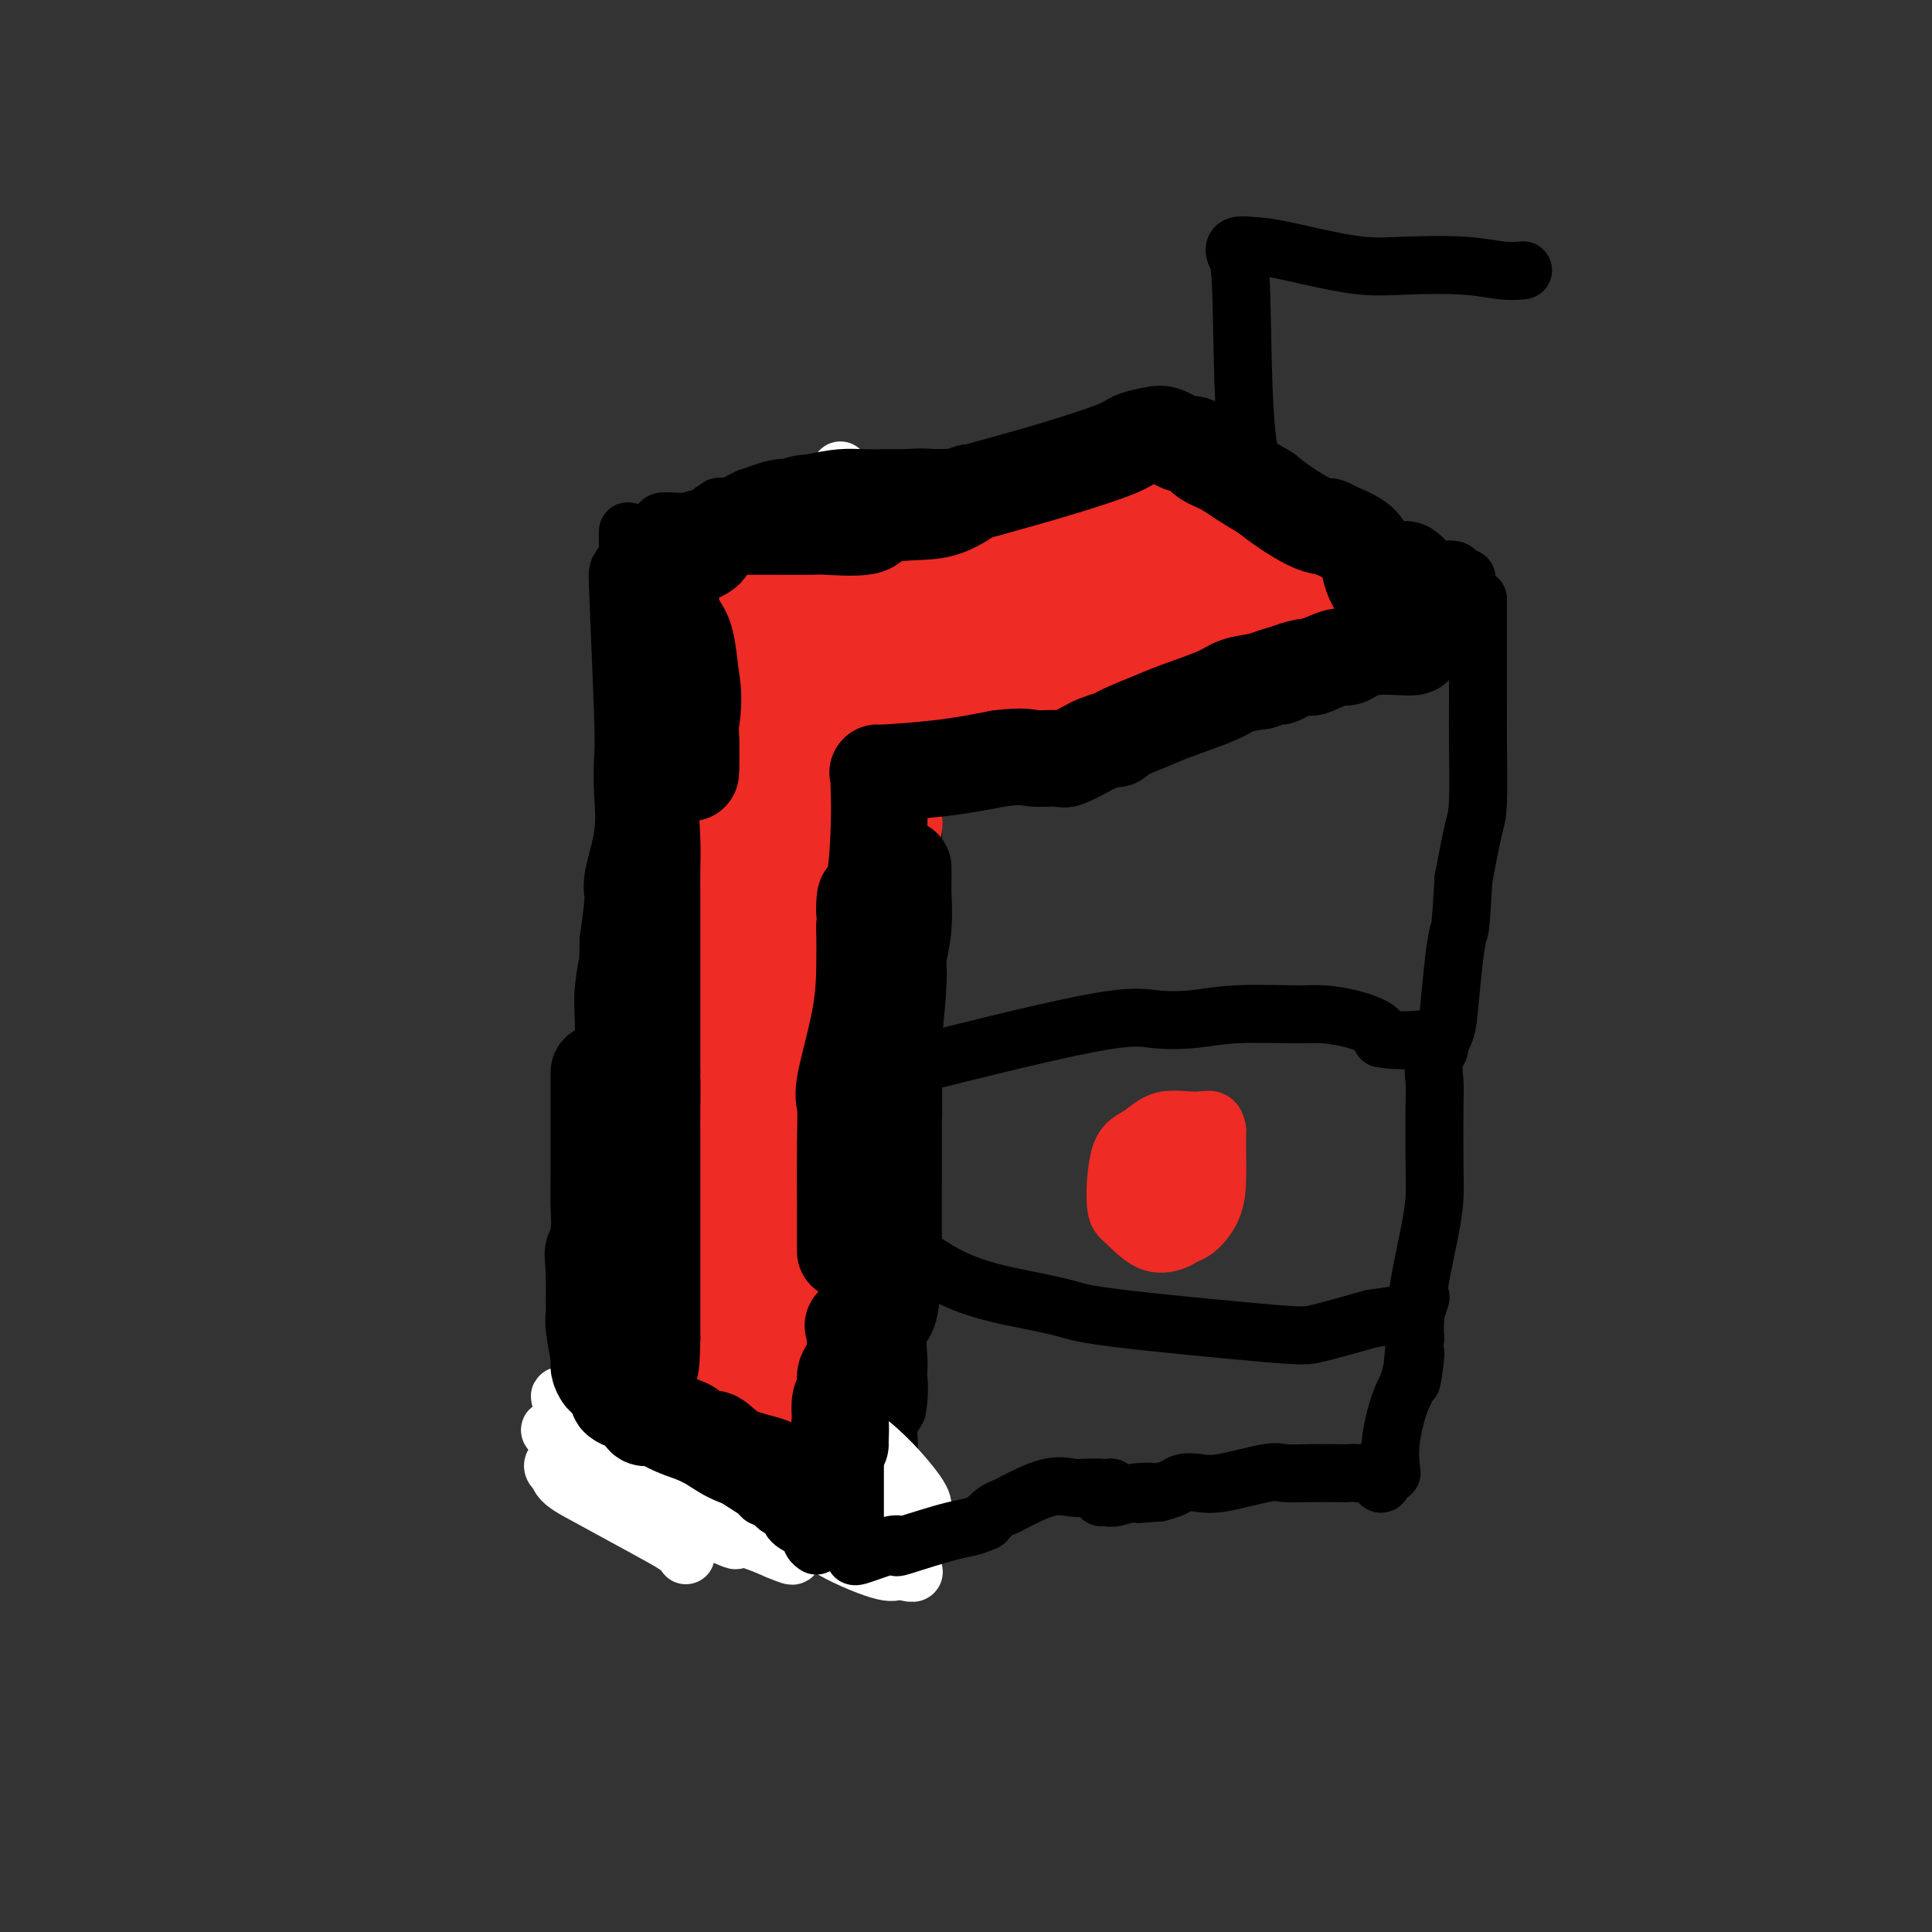 <svg viewBox='0 0 400 400' version='1.1' xmlns='http://www.w3.org/2000/svg' xmlns:xlink='http://www.w3.org/1999/xlink'><rect x="0" y="0" width="400" height="400" fill="#333333" stroke="none"/><g fill='none' stroke='#000000' stroke-width='12' stroke-linecap='round' stroke-linejoin='round'><path d='M130,110c-0.014,0.003 -0.028,0.006 0,2c0.028,1.994 0.099,5.980 0,11c-0.099,5.020 -0.366,11.074 0,15c0.366,3.926 1.366,5.722 2,10c0.634,4.278 0.901,11.036 1,16c0.099,4.964 0.028,8.132 0,12c-0.028,3.868 -0.014,8.434 0,13'/><path d='M133,189c0.464,13.538 0.124,7.882 0,8c-0.124,0.118 -0.033,6.010 0,9c0.033,2.990 0.006,3.077 0,4c-0.006,0.923 0.009,2.681 0,5c-0.009,2.319 -0.041,5.200 0,7c0.041,1.800 0.155,2.518 0,4c-0.155,1.482 -0.577,3.727 -1,6c-0.423,2.273 -0.845,4.573 -1,7c-0.155,2.427 -0.041,4.980 0,7c0.041,2.020 0.011,3.505 0,4c-0.011,0.495 -0.003,-0.002 0,1c0.003,1.002 0.002,3.501 0,6'/><path d='M131,257c-0.701,11.564 -1.455,6.473 -2,6c-0.545,-0.473 -0.882,3.670 -1,7c-0.118,3.330 -0.018,5.846 0,8c0.018,2.154 -0.048,3.947 0,6c0.048,2.053 0.209,4.365 0,7c-0.209,2.635 -0.788,5.593 -1,8c-0.212,2.407 -0.057,4.263 0,6c0.057,1.737 0.016,3.353 0,4c-0.016,0.647 -0.008,0.323 0,0'/><path d='M127,309c-0.995,0.000 -1.990,0.000 1,0c2.990,0.000 9.964,0.000 14,0c4.036,0.000 5.133,0.000 8,0c2.867,0.000 7.503,0.000 10,0c2.497,0.000 2.856,-0.000 4,0c1.144,0.000 3.072,0.000 5,0'/><path d='M169,309c7.233,0.001 4.316,0.002 4,0c-0.316,-0.002 1.968,-0.007 3,0c1.032,0.007 0.812,0.028 1,0c0.188,-0.028 0.782,-0.104 1,-2c0.218,-1.896 0.058,-5.611 0,-9c-0.058,-3.389 -0.016,-6.451 0,-9c0.016,-2.549 0.004,-4.585 0,-6c-0.004,-1.415 -0.002,-2.207 0,-3'/><path d='M178,280c-0.105,-4.880 -0.368,-3.580 0,-4c0.368,-0.420 1.367,-2.562 2,-7c0.633,-4.438 0.902,-11.174 1,-18c0.098,-6.826 0.026,-13.742 0,-18c-0.026,-4.258 -0.007,-5.858 0,-9c0.007,-3.142 0.001,-7.826 0,-12c-0.001,-4.174 0.001,-7.836 0,-10c-0.001,-2.164 -0.006,-2.828 0,-5c0.006,-2.172 0.022,-5.850 0,-8c-0.022,-2.150 -0.083,-2.771 0,-4c0.083,-1.229 0.309,-3.065 0,-5c-0.309,-1.935 -1.155,-3.967 -2,-6'/><path d='M179,174c-0.342,-13.810 -0.197,-9.835 0,-12c0.197,-2.165 0.445,-10.468 0,-15c-0.445,-4.532 -1.583,-5.292 -2,-7c-0.417,-1.708 -0.112,-4.365 0,-6c0.112,-1.635 0.030,-2.248 0,-3c-0.030,-0.752 -0.009,-1.643 0,-2c0.009,-0.357 0.004,-0.178 0,0'/><path d='M137,109c-0.229,-0.419 -0.458,-0.838 0,-1c0.458,-0.162 1.603,-0.067 3,0c1.397,0.067 3.046,0.106 4,0c0.954,-0.106 1.214,-0.357 2,-1c0.786,-0.643 2.097,-1.677 3,-2c0.903,-0.323 1.397,0.067 2,0c0.603,-0.067 1.315,-0.591 2,-1c0.685,-0.409 1.342,-0.705 2,-1'/><path d='M155,103c3.957,-1.372 4.848,-1.803 7,-2c2.152,-0.197 5.563,-0.161 8,0c2.437,0.161 3.898,0.447 7,0c3.102,-0.447 7.843,-1.626 11,-2c3.157,-0.374 4.728,0.057 7,0c2.272,-0.057 5.243,-0.604 7,-1c1.757,-0.396 2.300,-0.642 4,-1c1.700,-0.358 4.559,-0.828 7,-1c2.441,-0.172 4.465,-0.046 6,0c1.535,0.046 2.581,0.013 4,0c1.419,-0.013 3.209,-0.007 5,0'/><path d='M228,96c12.369,-1.325 6.792,-1.139 5,-1c-1.792,0.139 0.202,0.229 2,0c1.798,-0.229 3.398,-0.778 5,-1c1.602,-0.222 3.204,-0.116 4,0c0.796,0.116 0.787,0.241 1,0c0.213,-0.241 0.648,-0.849 1,-1c0.352,-0.151 0.620,0.155 1,0c0.380,-0.155 0.872,-0.773 1,-1c0.128,-0.227 -0.106,-0.065 0,0c0.106,0.065 0.553,0.032 1,0'/><path d='M249,92c3.382,-0.651 1.336,-0.280 1,0c-0.336,0.280 1.039,0.467 2,1c0.961,0.533 1.509,1.410 2,2c0.491,0.590 0.926,0.892 1,1c0.074,0.108 -0.214,0.023 0,0c0.214,-0.023 0.932,0.017 2,1c1.068,0.983 2.488,2.907 4,4c1.512,1.093 3.115,1.353 4,2c0.885,0.647 1.052,1.682 2,2c0.948,0.318 2.677,-0.080 4,0c1.323,0.080 2.241,0.637 3,1c0.759,0.363 1.360,0.532 2,1c0.640,0.468 1.320,1.234 2,2'/><path d='M278,109c5.049,2.501 3.172,0.254 3,0c-0.172,-0.254 1.360,1.486 2,2c0.640,0.514 0.388,-0.196 1,0c0.612,0.196 2.089,1.300 3,2c0.911,0.700 1.255,0.997 2,1c0.745,0.003 1.891,-0.287 3,0c1.109,0.287 2.181,1.152 3,2c0.819,0.848 1.384,1.681 2,2c0.616,0.319 1.281,0.124 2,0c0.719,-0.124 1.491,-0.178 2,0c0.509,0.178 0.754,0.589 1,1'/><path d='M302,119c3.648,1.516 0.767,0.307 0,0c-0.767,-0.307 0.580,0.289 1,1c0.420,0.711 -0.089,1.536 0,2c0.089,0.464 0.774,0.567 1,1c0.226,0.433 -0.007,1.197 0,2c0.007,0.803 0.254,1.644 0,2c-0.254,0.356 -1.008,0.227 -2,1c-0.992,0.773 -2.222,2.447 -3,3c-0.778,0.553 -1.106,-0.017 -2,0c-0.894,0.017 -2.356,0.620 -3,1c-0.644,0.380 -0.470,0.537 -1,1c-0.530,0.463 -1.765,1.231 -3,2'/><path d='M290,135c-2.292,1.198 -2.024,0.692 -3,1c-0.976,0.308 -3.198,1.431 -5,2c-1.802,0.569 -3.185,0.585 -5,1c-1.815,0.415 -4.064,1.227 -6,2c-1.936,0.773 -3.561,1.505 -5,2c-1.439,0.495 -2.693,0.754 -5,1c-2.307,0.246 -5.667,0.481 -8,1c-2.333,0.519 -3.640,1.323 -5,2c-1.360,0.677 -2.773,1.225 -5,2c-2.227,0.775 -5.267,1.775 -8,2c-2.733,0.225 -5.159,-0.324 -8,0c-2.841,0.324 -6.097,1.521 -8,2c-1.903,0.479 -2.451,0.239 -3,0'/><path d='M216,153c-3.590,0.309 -3.066,0.083 -3,0c0.066,-0.083 -0.325,-0.023 -1,0c-0.675,0.023 -1.633,0.009 -3,0c-1.367,-0.009 -3.143,-0.014 -4,0c-0.857,0.014 -0.795,0.046 -1,0c-0.205,-0.046 -0.677,-0.170 -1,0c-0.323,0.170 -0.498,0.634 -1,1c-0.502,0.366 -1.330,0.634 -2,1c-0.670,0.366 -1.180,0.829 -2,1c-0.820,0.171 -1.948,0.049 -3,0c-1.052,-0.049 -2.026,-0.024 -3,0'/><path d='M192,156c-3.956,0.467 -1.844,0.133 -1,0c0.844,-0.133 0.422,-0.067 0,0'/><path d='M191,156c-0.000,0.363 -0.000,0.726 0,1c0.000,0.274 0.001,0.457 0,1c-0.001,0.543 -0.003,1.444 0,2c0.003,0.556 0.011,0.768 0,1c-0.011,0.232 -0.041,0.486 0,1c0.041,0.514 0.155,1.290 0,2c-0.155,0.710 -0.577,1.355 -1,2'/><path d='M190,166c-0.381,1.601 -0.834,0.602 -1,1c-0.166,0.398 -0.044,2.192 0,3c0.044,0.808 0.012,0.631 0,1c-0.012,0.369 -0.003,1.283 0,2c0.003,0.717 0.001,1.236 0,2c-0.001,0.764 -0.000,1.772 0,3c0.000,1.228 0.000,2.677 0,4c-0.000,1.323 -0.000,2.520 0,4c0.000,1.480 0.000,3.245 0,5c-0.000,1.755 -0.000,3.502 0,6c0.000,2.498 0.000,5.749 0,9'/><path d='M189,206c-0.155,7.134 -0.041,4.969 0,6c0.041,1.031 0.011,5.259 0,8c-0.011,2.741 -0.003,3.995 0,5c0.003,1.005 0.001,1.761 0,4c-0.001,2.239 -0.002,5.962 0,8c0.002,2.038 0.007,2.392 0,6c-0.007,3.608 -0.026,10.471 0,14c0.026,3.529 0.098,3.723 0,6c-0.098,2.277 -0.366,6.638 -1,9c-0.634,2.362 -1.634,2.726 -2,4c-0.366,1.274 -0.099,3.458 0,5c0.099,1.542 0.028,2.440 0,3c-0.028,0.560 -0.014,0.780 0,1'/><path d='M186,285c-0.476,12.535 -0.166,4.373 0,2c0.166,-2.373 0.188,1.041 0,3c-0.188,1.959 -0.587,2.461 -1,3c-0.413,0.539 -0.842,1.114 -1,2c-0.158,0.886 -0.046,2.082 0,3c0.046,0.918 0.028,1.556 0,2c-0.028,0.444 -0.064,0.693 0,1c0.064,0.307 0.227,0.674 0,1c-0.227,0.326 -0.844,0.613 -1,1c-0.156,0.387 0.150,0.873 0,2c-0.150,1.127 -0.757,2.893 -1,4c-0.243,1.107 -0.121,1.553 0,2'/><path d='M182,311c-0.621,4.192 -0.172,1.673 0,1c0.172,-0.673 0.067,0.500 0,1c-0.067,0.500 -0.095,0.327 0,-1c0.095,-1.327 0.313,-3.808 0,-6c-0.313,-2.192 -1.156,-4.096 -2,-6'/><path d='M180,300c-0.354,-2.250 -0.238,-2.375 0,-3c0.238,-0.625 0.597,-1.749 0,-3c-0.597,-1.251 -2.150,-2.629 -3,-4c-0.850,-1.371 -0.999,-2.735 -1,-4c-0.001,-1.265 0.144,-2.432 0,-3c-0.144,-0.568 -0.577,-0.539 -1,-4c-0.423,-3.461 -0.835,-10.412 -1,-15c-0.165,-4.588 -0.083,-6.812 0,-9c0.083,-2.188 0.167,-4.339 0,-5c-0.167,-0.661 -0.583,0.170 -1,1'/><path d='M173,251c-1.311,-6.956 -1.089,0.156 -1,3c0.089,2.844 0.044,1.422 0,0'/><path d='M306,124c0.000,1.190 0.001,2.381 0,4c-0.001,1.619 -0.002,3.667 0,7c0.002,3.333 0.009,7.951 0,11c-0.009,3.049 -0.033,4.529 0,8c0.033,3.471 0.124,8.935 0,12c-0.124,3.065 -0.464,3.733 -1,6c-0.536,2.267 -1.268,6.134 -2,10'/><path d='M303,182c-0.644,11.245 -0.755,10.358 -1,11c-0.245,0.642 -0.626,2.812 -1,6c-0.374,3.188 -0.741,7.395 -1,10c-0.259,2.605 -0.409,3.609 -1,5c-0.591,1.391 -1.622,3.167 -2,5c-0.378,1.833 -0.103,3.721 0,5c0.103,1.279 0.035,1.949 0,5c-0.035,3.051 -0.038,8.483 0,12c0.038,3.517 0.115,5.119 0,7c-0.115,1.881 -0.423,4.040 -1,7c-0.577,2.960 -1.425,6.720 -2,10c-0.575,3.280 -0.879,6.080 -1,8c-0.121,1.920 -0.061,2.960 0,4'/><path d='M293,277c-1.510,15.413 -0.286,6.445 0,4c0.286,-2.445 -0.368,1.632 -1,4c-0.632,2.368 -1.244,3.027 -2,5c-0.756,1.973 -1.656,5.261 -2,8c-0.344,2.739 -0.131,4.930 0,6c0.131,1.070 0.180,1.020 0,1c-0.180,-0.020 -0.590,-0.010 -1,0'/><path d='M287,305c-1.284,4.332 -1.496,1.161 -2,0c-0.504,-1.161 -1.302,-0.311 -2,0c-0.698,0.311 -1.296,0.084 -2,0c-0.704,-0.084 -1.512,-0.024 -2,0c-0.488,0.024 -0.654,0.014 -2,0c-1.346,-0.014 -3.872,-0.032 -6,0c-2.128,0.032 -3.858,0.113 -5,0c-1.142,-0.113 -1.694,-0.420 -4,0c-2.306,0.420 -6.364,1.565 -9,2c-2.636,0.435 -3.851,0.158 -5,0c-1.149,-0.158 -2.232,-0.196 -3,0c-0.768,0.196 -1.219,0.628 -2,1c-0.781,0.372 -1.890,0.686 -3,1'/><path d='M240,309c-7.599,0.635 -3.098,0.223 -2,0c1.098,-0.223 -1.209,-0.256 -3,0c-1.791,0.256 -3.068,0.801 -4,1c-0.932,0.199 -1.520,0.054 -2,0c-0.480,-0.054 -0.851,-0.015 -1,0c-0.149,0.015 -0.074,0.008 0,0'/></g>
<g fill='none' stroke='#FFFFFF' stroke-width='12' stroke-linecap='round' stroke-linejoin='round'><path d='M142,322c-0.339,-0.549 -0.678,-1.098 -2,-2c-1.322,-0.902 -3.629,-2.156 -7,-4c-3.371,-1.844 -7.808,-4.277 -11,-6c-3.192,-1.723 -5.140,-2.737 -6,-4c-0.860,-1.263 -0.631,-2.775 -1,-3c-0.369,-0.225 -1.336,0.837 1,2c2.336,1.163 7.975,2.429 15,5c7.025,2.571 15.436,6.449 19,8c3.564,1.551 2.282,0.776 1,0'/><path d='M151,318c2.898,1.303 -7.858,-2.938 -14,-6c-6.142,-3.062 -7.671,-4.944 -10,-7c-2.329,-2.056 -5.457,-4.284 -8,-6c-2.543,-1.716 -4.500,-2.918 -5,-3c-0.500,-0.082 0.456,0.956 1,1c0.544,0.044 0.676,-0.905 5,1c4.324,1.905 12.839,6.665 17,9c4.161,2.335 3.966,2.244 5,3c1.034,0.756 3.295,2.359 4,3c0.705,0.641 -0.148,0.321 -1,0'/><path d='M145,313c3.306,1.733 -3.929,-2.436 -8,-5c-4.071,-2.564 -4.979,-3.525 -7,-5c-2.021,-1.475 -5.154,-3.464 -7,-5c-1.846,-1.536 -2.406,-2.617 -3,-4c-0.594,-1.383 -1.222,-3.066 -2,-4c-0.778,-0.934 -1.705,-1.118 -2,-1c-0.295,0.118 0.042,0.538 2,3c1.958,2.462 5.538,6.967 7,9c1.462,2.033 0.806,1.594 1,2c0.194,0.406 1.238,1.655 5,4c3.762,2.345 10.244,5.785 15,8c4.756,2.215 7.788,3.204 10,4c2.212,0.796 3.606,1.398 5,2'/><path d='M161,321c5.042,2.163 2.648,0.570 2,0c-0.648,-0.570 0.449,-0.118 1,0c0.551,0.118 0.557,-0.097 0,-1c-0.557,-0.903 -1.677,-2.495 -3,-4c-1.323,-1.505 -2.848,-2.924 -5,-4c-2.152,-1.076 -4.930,-1.809 -6,-2c-1.070,-0.191 -0.432,0.159 -1,-1c-0.568,-1.159 -2.342,-3.826 0,-4c2.342,-0.174 8.802,2.147 12,4c3.198,1.853 3.136,3.239 4,5c0.864,1.761 2.656,3.897 6,6c3.344,2.103 8.241,4.172 11,5c2.759,0.828 3.379,0.414 4,0'/><path d='M186,325c3.149,0.943 3.521,0.799 3,0c-0.521,-0.799 -1.935,-2.253 -5,-5c-3.065,-2.747 -7.781,-6.786 -10,-9c-2.219,-2.214 -1.939,-2.601 -2,-4c-0.061,-1.399 -0.461,-3.808 -1,-6c-0.539,-2.192 -1.216,-4.168 0,-5c1.216,-0.832 4.326,-0.522 8,2c3.674,2.522 7.912,7.256 10,10c2.088,2.744 2.025,3.498 2,4c-0.025,0.502 -0.013,0.751 0,1'/><path d='M191,313c-0.169,1.549 -6.593,-2.079 -10,-4c-3.407,-1.921 -3.799,-2.136 -5,-3c-1.201,-0.864 -3.210,-2.378 -4,-2c-0.790,0.378 -0.359,2.647 0,4c0.359,1.353 0.646,1.790 0,2c-0.646,0.210 -2.226,0.192 -3,0c-0.774,-0.192 -0.744,-0.556 -1,-1c-0.256,-0.444 -0.800,-0.966 -1,-2c-0.200,-1.034 -0.057,-2.581 0,-4c0.057,-1.419 0.029,-2.709 0,-4'/><path d='M167,299c-0.327,-2.145 -0.143,-2.009 0,-3c0.143,-0.991 0.246,-3.110 0,-6c-0.246,-2.890 -0.840,-6.552 -1,-8c-0.160,-1.448 0.116,-0.684 0,-1c-0.116,-0.316 -0.623,-1.712 -1,-3c-0.377,-1.288 -0.623,-2.467 -1,-4c-0.377,-1.533 -0.886,-3.419 -1,-5c-0.114,-1.581 0.166,-2.857 0,-4c-0.166,-1.143 -0.776,-2.151 -1,-5c-0.224,-2.849 -0.060,-7.537 0,-10c0.060,-2.463 0.016,-2.702 0,-4c-0.016,-1.298 -0.005,-3.657 0,-5c0.005,-1.343 0.002,-1.672 0,-2'/><path d='M162,239c-0.765,-9.584 -0.177,-3.545 0,-2c0.177,1.545 -0.058,-1.404 0,-3c0.058,-1.596 0.408,-1.840 0,-4c-0.408,-2.160 -1.573,-6.237 -2,-11c-0.427,-4.763 -0.114,-10.212 0,-13c0.114,-2.788 0.031,-2.913 0,-4c-0.031,-1.087 -0.009,-3.134 0,-5c0.009,-1.866 0.005,-3.550 0,-5c-0.005,-1.450 -0.012,-2.667 0,-6c0.012,-3.333 0.042,-8.782 0,-12c-0.042,-3.218 -0.155,-4.205 0,-7c0.155,-2.795 0.577,-7.397 1,-12'/><path d='M161,155c-0.153,-14.305 -0.036,-8.068 0,-6c0.036,2.068 -0.009,-0.034 0,-1c0.009,-0.966 0.070,-0.795 0,-1c-0.070,-0.205 -0.272,-0.787 0,-1c0.272,-0.213 1.019,-0.056 2,0c0.981,0.056 2.197,0.012 4,-1c1.803,-1.012 4.195,-2.993 6,-4c1.805,-1.007 3.024,-1.040 4,-1c0.976,0.040 1.707,0.154 2,0c0.293,-0.154 0.146,-0.577 0,-1'/><path d='M179,139c2.611,-2.491 0.139,-5.219 -1,-8c-1.139,-2.781 -0.946,-5.615 -1,-8c-0.054,-2.385 -0.354,-4.322 -1,-7c-0.646,-2.678 -1.637,-6.098 -2,-8c-0.363,-1.902 -0.097,-2.285 0,-4c0.097,-1.715 0.026,-4.762 0,-6c-0.026,-1.238 -0.007,-0.667 0,1c0.007,1.667 0.002,4.430 0,6c-0.002,1.570 -0.001,1.947 0,3c0.001,1.053 0.000,2.784 0,4c-0.000,1.216 -0.000,1.919 0,3c0.000,1.081 0.000,2.541 0,4'/><path d='M174,119c-0.105,3.974 -0.368,3.410 0,4c0.368,0.590 1.367,2.333 2,4c0.633,1.667 0.902,3.257 1,4c0.098,0.743 0.026,0.638 0,1c-0.026,0.362 -0.007,1.190 0,2c0.007,0.810 0.002,1.604 0,2c-0.002,0.396 -0.001,0.396 0,1c0.001,0.604 0.000,1.811 0,3c-0.000,1.189 -0.000,2.358 0,3c0.000,0.642 0.000,0.755 0,1c-0.000,0.245 -0.000,0.623 0,1'/><path d='M177,145c0.448,4.064 0.067,1.222 0,1c-0.067,-0.222 0.178,2.174 0,3c-0.178,0.826 -0.781,0.081 -1,0c-0.219,-0.081 -0.056,0.501 0,1c0.056,0.499 0.003,0.915 0,1c-0.003,0.085 0.042,-0.159 1,0c0.958,0.159 2.829,0.722 4,0c1.171,-0.722 1.644,-2.730 2,-4c0.356,-1.270 0.596,-1.804 1,-2c0.404,-0.196 0.973,-0.056 1,0c0.027,0.056 -0.486,0.028 -1,0'/><path d='M184,145c-0.036,-0.690 -1.625,0.583 -3,0c-1.375,-0.583 -2.536,-3.024 -3,-4c-0.464,-0.976 -0.232,-0.488 0,0'/></g>
<g fill='none' stroke='#000000' stroke-width='12' stroke-linecap='round' stroke-linejoin='round'><path d='M199,99c-0.025,-0.000 -0.050,-0.000 -1,0c-0.950,0.000 -2.826,0.000 -4,0c-1.174,-0.000 -1.645,-0.001 -3,0c-1.355,0.001 -3.592,0.003 -5,0c-1.408,-0.003 -1.986,-0.011 -3,0c-1.014,0.011 -2.465,0.041 -4,0c-1.535,-0.041 -3.153,-0.155 -5,0c-1.847,0.155 -3.924,0.577 -6,1'/><path d='M168,100c-5.386,0.426 -3.351,0.990 -5,2c-1.649,1.010 -6.982,2.464 -10,3c-3.018,0.536 -3.719,0.153 -4,0c-0.281,-0.153 -0.140,-0.077 0,0'/><path d='M126,286c-0.082,-0.520 -0.163,-1.039 1,0c1.163,1.039 3.571,3.637 6,6c2.429,2.363 4.878,4.492 7,6c2.122,1.508 3.916,2.394 5,3c1.084,0.606 1.459,0.933 3,2c1.541,1.067 4.248,2.874 6,4c1.752,1.126 2.549,1.572 3,2c0.451,0.428 0.558,0.836 1,1c0.442,0.164 1.221,0.082 2,0'/><path d='M160,310c5.518,3.888 2.312,1.608 1,1c-1.312,-0.608 -0.731,0.457 0,1c0.731,0.543 1.611,0.566 2,1c0.389,0.434 0.287,1.279 1,2c0.713,0.721 2.243,1.317 3,2c0.757,0.683 0.742,1.453 1,2c0.258,0.547 0.788,0.871 1,1c0.212,0.129 0.106,0.065 0,0'/><path d='M177,295c0.000,0.181 0.000,0.362 0,1c0.000,0.638 0.000,1.733 0,3c0.000,1.267 0.000,2.707 0,4c0.000,1.293 0.000,2.439 0,4c0.000,1.561 -0.000,3.536 0,5c0.000,1.464 0.000,2.418 0,3c-0.000,0.582 0.000,0.791 0,1'/><path d='M177,316c0.000,3.868 0.000,3.037 0,3c0.000,-0.037 0.000,0.721 0,1c0.000,0.279 0.000,0.080 0,0c-0.000,-0.080 0.000,-0.040 0,0'/><path d='M230,308c0.000,0.000 0.100,0.100 0.1,0.1'/><path d='M230,308c0.009,-0.002 0.018,-0.003 0,0c-0.018,0.003 -0.064,0.011 -1,0c-0.936,-0.011 -2.761,-0.042 -4,0c-1.239,0.042 -1.893,0.157 -3,0c-1.107,-0.157 -2.667,-0.586 -5,0c-2.333,0.586 -5.440,2.188 -7,3c-1.560,0.812 -1.574,0.834 -2,1c-0.426,0.166 -1.265,0.476 -2,1c-0.735,0.524 -1.368,1.262 -2,2'/><path d='M204,315c-3.004,1.356 -4.014,1.247 -7,2c-2.986,0.753 -7.949,2.370 -10,3c-2.051,0.630 -1.190,0.274 -1,0c0.190,-0.274 -0.289,-0.465 -2,0c-1.711,0.465 -4.653,1.587 -6,2c-1.347,0.413 -1.099,0.118 -1,0c0.099,-0.118 0.050,-0.059 0,0'/><path d='M187,221c-1.787,0.451 -3.573,0.902 4,-1c7.573,-1.902 24.507,-6.156 34,-8c9.493,-1.844 11.545,-1.279 14,-1c2.455,0.279 5.313,0.273 8,0c2.687,-0.273 5.203,-0.813 9,-1c3.797,-0.187 8.874,-0.020 12,0c3.126,0.020 4.302,-0.108 6,0c1.698,0.108 3.919,0.452 6,1c2.081,0.548 4.023,1.299 5,2c0.977,0.701 0.988,1.350 1,2'/><path d='M286,215c4.077,0.765 8.269,0.177 10,0c1.731,-0.177 1.000,0.056 1,0c-0.000,-0.056 0.731,-0.400 1,0c0.269,0.400 0.077,1.543 0,2c-0.077,0.457 -0.038,0.229 0,0'/><path d='M186,257c-0.464,-0.262 -0.927,-0.525 1,1c1.927,1.525 6.245,4.836 11,7c4.755,2.164 9.946,3.181 14,4c4.054,0.819 6.970,1.440 9,2c2.030,0.560 3.173,1.057 11,2c7.827,0.943 22.338,2.331 30,3c7.662,0.669 8.475,0.620 11,0c2.525,-0.620 6.763,-1.810 11,-3'/><path d='M284,273c5.171,-0.738 7.097,-1.085 8,-1c0.903,0.085 0.781,0.600 1,0c0.219,-0.600 0.777,-2.314 1,-3c0.223,-0.686 0.112,-0.343 0,0'/><path d='M262,106c0.029,0.021 0.057,0.042 0,-1c-0.057,-1.042 -0.200,-3.148 -1,-5c-0.800,-1.852 -2.256,-3.449 -3,-11c-0.744,-7.551 -0.777,-21.055 -1,-28c-0.223,-6.945 -0.637,-7.331 -1,-8c-0.363,-0.669 -0.675,-1.620 0,-2c0.675,-0.380 2.338,-0.190 4,0'/><path d='M260,51c2.545,0.023 6.907,1.082 11,2c4.093,0.918 7.917,1.696 11,2c3.083,0.304 5.426,0.134 9,0c3.574,-0.134 8.381,-0.232 12,0c3.619,0.232 6.051,0.793 8,1c1.949,0.207 3.414,0.059 4,0c0.586,-0.059 0.293,-0.030 0,0'/></g>
<g fill='none' stroke='#EE2B24' stroke-width='12' stroke-linecap='round' stroke-linejoin='round'><path d='M234,253c0.172,0.340 0.344,0.679 1,1c0.656,0.321 1.798,0.622 3,1c1.202,0.378 2.466,0.832 4,1c1.534,0.168 3.339,0.051 5,-1c1.661,-1.051 3.177,-3.034 4,-5c0.823,-1.966 0.952,-3.914 1,-6c0.048,-2.086 0.014,-4.310 0,-6c-0.014,-1.690 -0.007,-2.845 0,-4'/><path d='M252,234c-0.392,-2.886 -1.871,-2.101 -4,-2c-2.129,0.101 -4.906,-0.481 -7,0c-2.094,0.481 -3.503,2.024 -5,3c-1.497,0.976 -3.082,1.383 -4,4c-0.918,2.617 -1.169,7.442 -1,10c0.169,2.558 0.756,2.848 2,4c1.244,1.152 3.143,3.165 5,4c1.857,0.835 3.673,0.492 5,0c1.327,-0.492 2.165,-1.132 3,-2c0.835,-0.868 1.667,-1.962 2,-4c0.333,-2.038 0.166,-5.019 0,-8'/><path d='M248,243c0.045,-1.533 0.159,-1.365 0,-2c-0.159,-0.635 -0.591,-2.073 -1,-3c-0.409,-0.927 -0.796,-1.344 -2,-1c-1.204,0.344 -3.225,1.447 -4,4c-0.775,2.553 -0.304,6.554 0,9c0.304,2.446 0.441,3.337 1,4c0.559,0.663 1.539,1.098 2,1c0.461,-0.098 0.402,-0.727 1,-2c0.598,-1.273 1.853,-3.189 2,-6c0.147,-2.811 -0.815,-6.517 -2,-7c-1.185,-0.483 -2.592,2.259 -4,5'/><path d='M241,245c-1.291,1.675 -2.520,3.364 -3,5c-0.480,1.636 -0.212,3.220 0,4c0.212,0.780 0.369,0.755 0,1c-0.369,0.245 -1.263,0.760 0,1c1.263,0.240 4.682,0.205 6,0c1.318,-0.205 0.536,-0.582 1,-1c0.464,-0.418 2.173,-0.879 3,-2c0.827,-1.121 0.771,-2.903 1,-3c0.229,-0.097 0.742,1.489 0,-1c-0.742,-2.489 -2.738,-9.055 -4,-12c-1.262,-2.945 -1.789,-2.270 -2,-2c-0.211,0.270 -0.105,0.135 0,0'/><path d='M262,131c-0.992,-0.000 -1.985,-0.001 -5,0c-3.015,0.001 -8.053,0.003 -16,0c-7.947,-0.003 -18.802,-0.012 -28,0c-9.198,0.012 -16.738,0.045 -21,0c-4.262,-0.045 -5.244,-0.167 -7,0c-1.756,0.167 -4.285,0.622 -5,1c-0.715,0.378 0.384,0.679 0,1c-0.384,0.321 -2.253,0.663 -3,1c-0.747,0.337 -0.374,0.668 0,1'/><path d='M177,135c-1.333,0.667 -0.667,0.333 0,0'/></g>
<g fill='none' stroke='#EE2B24' stroke-width='28' stroke-linecap='round' stroke-linejoin='round'><path d='M232,107c-0.177,-0.106 -0.354,-0.212 -1,0c-0.646,0.212 -1.762,0.742 -4,2c-2.238,1.258 -5.597,3.243 -8,4c-2.403,0.757 -3.850,0.285 -6,1c-2.150,0.715 -5.002,2.615 -8,4c-2.998,1.385 -6.142,2.253 -10,3c-3.858,0.747 -8.429,1.374 -13,2'/><path d='M182,123c-8.982,2.719 -6.435,1.517 -7,1c-0.565,-0.517 -4.240,-0.348 -6,0c-1.760,0.348 -1.605,0.876 -2,1c-0.395,0.124 -1.339,-0.155 -2,0c-0.661,0.155 -1.038,0.743 -1,1c0.038,0.257 0.492,0.184 0,1c-0.492,0.816 -1.930,2.520 -3,5c-1.070,2.480 -1.771,5.737 -2,10c-0.229,4.263 0.015,9.532 0,14c-0.015,4.468 -0.290,8.134 0,12c0.290,3.866 1.145,7.933 2,12'/><path d='M161,180c0.425,10.849 1.488,13.971 2,17c0.512,3.029 0.473,5.965 0,10c-0.473,4.035 -1.381,9.168 -2,12c-0.619,2.832 -0.949,3.362 -1,5c-0.051,1.638 0.179,4.382 0,6c-0.179,1.618 -0.766,2.109 -1,3c-0.234,0.891 -0.115,2.182 0,3c0.115,0.818 0.227,1.165 0,4c-0.227,2.835 -0.793,8.160 -1,11c-0.207,2.840 -0.056,3.194 0,6c0.056,2.806 0.015,8.063 0,11c-0.015,2.937 -0.004,3.553 0,4c0.004,0.447 0.002,0.723 0,1'/><path d='M158,273c-1.000,10.341 -1.000,3.192 -1,1c0.000,-2.192 0.000,0.573 0,2c0.000,1.427 0.000,1.517 0,4c0.000,2.483 0.000,7.361 0,10c0.000,2.639 0.000,3.040 0,3c0.000,-0.040 0.000,-0.520 0,-1'/><path d='M157,292c-0.393,2.805 -0.876,0.319 -2,-1c-1.124,-1.319 -2.890,-1.471 -5,-2c-2.110,-0.529 -4.564,-1.434 -7,-2c-2.436,-0.566 -4.852,-0.791 -6,-1c-1.148,-0.209 -1.026,-0.401 -1,0c0.026,0.401 -0.045,1.394 -1,0c-0.955,-1.394 -2.795,-5.175 -2,-8c0.795,-2.825 4.223,-4.695 6,-7c1.777,-2.305 1.901,-5.044 3,-8c1.099,-2.956 3.171,-6.130 4,-9c0.829,-2.870 0.414,-5.435 0,-8'/><path d='M146,246c0.210,-3.847 0.736,-9.464 1,-12c0.264,-2.536 0.267,-1.992 0,-4c-0.267,-2.008 -0.804,-6.567 -1,-11c-0.196,-4.433 -0.053,-8.738 0,-13c0.053,-4.262 0.014,-8.480 0,-13c-0.014,-4.520 -0.004,-9.343 0,-12c0.004,-2.657 0.001,-3.147 0,-4c-0.001,-0.853 -0.000,-2.069 0,-6c0.000,-3.931 0.000,-10.578 0,-15c-0.000,-4.422 -0.000,-6.618 0,-9c0.000,-2.382 0.000,-4.949 0,-7c-0.000,-2.051 -0.000,-3.586 0,-5c0.000,-1.414 0.000,-2.707 0,-4'/><path d='M146,131c-0.023,-18.418 -0.080,-6.964 0,-3c0.080,3.964 0.298,0.436 0,-1c-0.298,-1.436 -1.113,-0.781 0,-1c1.113,-0.219 4.152,-1.311 6,-2c1.848,-0.689 2.505,-0.973 5,-2c2.495,-1.027 6.828,-2.797 10,-4c3.172,-1.203 5.184,-1.839 9,-2c3.816,-0.161 9.435,0.153 14,0c4.565,-0.153 8.075,-0.772 11,-1c2.925,-0.228 5.264,-0.065 7,0c1.736,0.065 2.868,0.033 4,0'/><path d='M212,115c7.095,-0.461 2.332,-0.113 2,0c-0.332,0.113 3.765,-0.008 6,0c2.235,0.008 2.606,0.146 6,0c3.394,-0.146 9.809,-0.575 14,-1c4.191,-0.425 6.156,-0.846 8,-1c1.844,-0.154 3.566,-0.041 5,0c1.434,0.041 2.580,0.011 4,0c1.420,-0.011 3.113,-0.003 4,0c0.887,0.003 0.968,0.001 1,0c0.032,-0.001 0.016,-0.000 0,0'/><path d='M262,113c8.638,-0.195 5.233,0.318 5,1c-0.233,0.682 2.707,1.534 4,2c1.293,0.466 0.939,0.544 1,1c0.061,0.456 0.538,1.288 1,2c0.462,0.712 0.908,1.304 1,2c0.092,0.696 -0.171,1.496 0,2c0.171,0.504 0.777,0.713 1,1c0.223,0.287 0.064,0.654 0,1c-0.064,0.346 -0.032,0.673 0,1'/><path d='M275,126c-0.052,1.744 -2.181,1.106 -4,1c-1.819,-0.106 -3.327,0.322 -5,1c-1.673,0.678 -3.509,1.607 -5,2c-1.491,0.393 -2.635,0.249 -5,1c-2.365,0.751 -5.952,2.398 -8,3c-2.048,0.602 -2.558,0.160 -4,0c-1.442,-0.160 -3.814,-0.036 -6,0c-2.186,0.036 -4.184,-0.016 -7,0c-2.816,0.016 -6.451,0.098 -8,0c-1.549,-0.098 -1.013,-0.377 -3,0c-1.987,0.377 -6.496,1.409 -11,2c-4.504,0.591 -9.001,0.740 -12,1c-2.999,0.260 -4.499,0.630 -6,1'/><path d='M191,138c-9.992,0.621 -6.471,0.172 -5,0c1.471,-0.172 0.891,-0.069 0,0c-0.891,0.069 -2.095,0.104 -3,0c-0.905,-0.104 -1.511,-0.347 -2,0c-0.489,0.347 -0.859,1.284 -1,2c-0.141,0.716 -0.052,1.212 0,2c0.052,0.788 0.066,1.867 0,3c-0.066,1.133 -0.214,2.320 0,4c0.214,1.680 0.789,3.852 1,5c0.211,1.148 0.057,1.271 0,2c-0.057,0.729 -0.016,2.066 0,4c0.016,1.934 0.008,4.467 0,7'/><path d='M181,167c0.198,4.574 0.194,2.510 0,4c-0.194,1.490 -0.578,6.533 -1,9c-0.422,2.467 -0.884,2.356 -1,4c-0.116,1.644 0.112,5.043 0,7c-0.112,1.957 -0.566,2.472 -1,4c-0.434,1.528 -0.848,4.069 -1,7c-0.152,2.931 -0.041,6.252 0,9c0.041,2.748 0.011,4.923 0,7c-0.011,2.077 -0.003,4.057 0,5c0.003,0.943 0.001,0.851 0,2c-0.001,1.149 -0.000,3.540 0,6c0.000,2.460 0.000,4.989 0,6c-0.000,1.011 -0.000,0.506 0,0'/></g>
<g fill='none' stroke='#000000' stroke-width='20' stroke-linecap='round' stroke-linejoin='round'><path d='M175,259c-0.002,0.149 -0.003,0.298 0,-1c0.003,-1.298 0.011,-4.044 0,-8c-0.011,-3.956 -0.041,-9.122 0,-13c0.041,-3.878 0.155,-6.467 0,-8c-0.155,-1.533 -0.578,-2.009 0,-5c0.578,-2.991 2.155,-8.498 3,-13c0.845,-4.502 0.956,-8.001 1,-11c0.044,-2.999 0.022,-5.500 0,-8'/><path d='M179,192c0.514,-10.848 -0.203,-4.468 0,-3c0.203,1.468 1.324,-1.975 2,-6c0.676,-4.025 0.907,-8.633 1,-12c0.093,-3.367 0.046,-5.493 0,-7c-0.046,-1.507 -0.093,-2.396 0,-3c0.093,-0.604 0.324,-0.925 0,-1c-0.324,-0.075 -1.203,0.095 1,0c2.203,-0.095 7.486,-0.456 12,-1c4.514,-0.544 8.257,-1.272 12,-2'/><path d='M207,157c5.166,-0.611 5.581,-0.138 7,0c1.419,0.138 3.840,-0.058 5,0c1.160,0.058 1.058,0.370 2,0c0.942,-0.370 2.930,-1.421 4,-2c1.070,-0.579 1.224,-0.687 2,-1c0.776,-0.313 2.173,-0.831 3,-1c0.827,-0.169 1.082,0.012 1,0c-0.082,-0.012 -0.502,-0.216 1,-1c1.502,-0.784 4.924,-2.146 7,-3c2.076,-0.854 2.804,-1.198 5,-2c2.196,-0.802 5.861,-2.062 8,-3c2.139,-0.938 2.754,-1.554 4,-2c1.246,-0.446 3.123,-0.723 5,-1'/><path d='M261,141c7.348,-2.660 4.719,-1.309 4,-1c-0.719,0.309 0.474,-0.423 2,-1c1.526,-0.577 3.387,-1.000 4,-1c0.613,-0.000 -0.020,0.421 1,0c1.020,-0.421 3.693,-1.685 5,-2c1.307,-0.315 1.247,0.318 2,0c0.753,-0.318 2.318,-1.585 5,-2c2.682,-0.415 6.481,0.024 8,0c1.519,-0.024 0.760,-0.512 0,-1'/><path d='M292,133c4.727,-1.499 1.043,-1.248 -1,-2c-2.043,-0.752 -2.446,-2.509 -3,-4c-0.554,-1.491 -1.258,-2.718 -2,-4c-0.742,-1.282 -1.523,-2.621 -2,-4c-0.477,-1.379 -0.652,-2.800 -1,-4c-0.348,-1.200 -0.871,-2.179 -2,-3c-1.129,-0.821 -2.864,-1.483 -4,-2c-1.136,-0.517 -1.672,-0.890 -2,-1c-0.328,-0.110 -0.449,0.043 -1,0c-0.551,-0.043 -1.533,-0.281 -3,-1c-1.467,-0.719 -3.419,-1.920 -5,-3c-1.581,-1.080 -2.790,-2.040 -4,-3'/><path d='M262,102c-4.539,-2.586 -6.385,-4.051 -8,-5c-1.615,-0.949 -2.999,-1.381 -4,-2c-1.001,-0.619 -1.620,-1.423 -2,-2c-0.380,-0.577 -0.523,-0.926 -1,-1c-0.477,-0.074 -1.290,0.126 -2,0c-0.710,-0.126 -1.317,-0.579 -2,-1c-0.683,-0.421 -1.443,-0.808 -2,-1c-0.557,-0.192 -0.912,-0.187 -2,0c-1.088,0.187 -2.910,0.555 -4,1c-1.090,0.445 -1.447,0.966 -4,2c-2.553,1.034 -7.301,2.581 -12,4c-4.699,1.419 -9.350,2.709 -14,4'/><path d='M205,101c-6.256,1.760 -3.897,0.661 -4,1c-0.103,0.339 -2.669,2.115 -5,3c-2.331,0.885 -4.425,0.878 -7,1c-2.575,0.122 -5.629,0.372 -7,1c-1.371,0.628 -1.059,1.632 -3,2c-1.941,0.368 -6.134,0.099 -8,0c-1.866,-0.099 -1.403,-0.027 -3,0c-1.597,0.027 -5.253,0.010 -8,0c-2.747,-0.010 -4.584,-0.014 -6,0c-1.416,0.014 -2.410,0.045 -3,0c-0.590,-0.045 -0.774,-0.166 -1,0c-0.226,0.166 -0.493,0.619 -1,1c-0.507,0.381 -1.253,0.691 -2,1'/><path d='M147,111c-5.117,0.673 -1.910,1.356 -1,2c0.910,0.644 -0.477,1.248 -2,2c-1.523,0.752 -3.181,1.652 -4,2c-0.819,0.348 -0.798,0.144 -1,0c-0.202,-0.144 -0.625,-0.229 -1,1c-0.375,1.229 -0.700,3.771 -1,5c-0.300,1.229 -0.575,1.144 0,2c0.575,0.856 2.001,2.654 3,4c0.999,1.346 1.571,2.242 2,4c0.429,1.758 0.714,4.379 1,7'/><path d='M143,140c0.928,4.723 0.249,8.032 0,10c-0.249,1.968 -0.067,2.595 0,3c0.067,0.405 0.018,0.589 0,1c-0.018,0.411 -0.005,1.048 0,2c0.005,0.952 0.001,2.218 0,3c-0.001,0.782 -0.000,1.081 0,1c0.000,-0.081 0.000,-0.540 0,-1'/><path d='M143,159c0.047,1.613 0.163,-3.854 0,-7c-0.163,-3.146 -0.605,-3.970 -1,-5c-0.395,-1.030 -0.743,-2.264 -1,-5c-0.257,-2.736 -0.423,-6.973 -1,-11c-0.577,-4.027 -1.566,-7.844 -2,-9c-0.434,-1.156 -0.313,0.350 0,3c0.313,2.650 0.817,6.445 1,9c0.183,2.555 0.043,3.870 0,6c-0.043,2.130 0.009,5.076 0,7c-0.009,1.924 -0.079,2.826 0,4c0.079,1.174 0.308,2.621 0,4c-0.308,1.379 -1.154,2.689 -2,4'/><path d='M137,159c-0.608,7.195 -1.627,6.682 -2,8c-0.373,1.318 -0.100,4.465 0,7c0.100,2.535 0.027,4.456 0,6c-0.027,1.544 -0.007,2.710 0,4c0.007,1.290 0.002,2.705 0,4c-0.002,1.295 -0.001,2.470 0,4c0.001,1.530 0.000,3.417 0,5c-0.000,1.583 -0.000,2.863 0,4c0.000,1.137 0.000,2.129 0,4c-0.000,1.871 -0.000,4.619 0,7c0.000,2.381 0.000,4.395 0,6c-0.000,1.605 -0.000,2.803 0,4'/><path d='M135,222c-0.309,9.875 -0.083,3.063 0,2c0.083,-1.063 0.022,3.625 0,6c-0.022,2.375 -0.006,2.439 0,4c0.006,1.561 0.002,4.621 0,7c-0.002,2.379 -0.000,4.076 0,6c0.000,1.924 0.000,4.073 0,7c-0.000,2.927 -0.000,6.632 0,9c0.000,2.368 0.000,3.397 0,5c-0.000,1.603 -0.000,3.778 0,5c0.000,1.222 0.000,1.492 0,2c-0.000,0.508 -0.000,1.254 0,2'/><path d='M135,277c-0.166,9.261 -0.580,4.915 -1,4c-0.420,-0.915 -0.845,1.603 -1,3c-0.155,1.397 -0.042,1.674 0,2c0.042,0.326 0.011,0.701 0,1c-0.011,0.299 -0.003,0.524 0,1c0.003,0.476 0.001,1.205 0,2c-0.001,0.795 -0.000,1.656 0,2c0.000,0.344 0.000,0.172 0,0'/><path d='M133,292c0.070,2.513 1.245,1.296 2,1c0.755,-0.296 1.090,0.329 2,1c0.910,0.671 2.394,1.387 4,2c1.606,0.613 3.332,1.123 5,2c1.668,0.877 3.276,2.123 5,3c1.724,0.877 3.562,1.387 5,2c1.438,0.613 2.477,1.330 4,2c1.523,0.670 3.532,1.293 5,2c1.468,0.707 2.395,1.498 3,2c0.605,0.502 0.887,0.715 1,1c0.113,0.285 0.056,0.643 0,1'/><path d='M169,311c6.006,2.870 3.020,0.544 2,0c-1.020,-0.544 -0.073,0.694 -1,0c-0.927,-0.694 -3.728,-3.319 -6,-5c-2.272,-1.681 -4.017,-2.419 -6,-3c-1.983,-0.581 -4.205,-1.005 -6,-2c-1.795,-0.995 -3.162,-2.560 -4,-3c-0.838,-0.440 -1.147,0.244 -2,0c-0.853,-0.244 -2.249,-1.416 -3,-2c-0.751,-0.584 -0.856,-0.580 -2,-1c-1.144,-0.420 -3.327,-1.263 -5,-2c-1.673,-0.737 -2.837,-1.369 -4,-2'/><path d='M132,291c-6.299,-3.150 -3.547,-1.024 -3,-1c0.547,0.024 -1.111,-2.053 -2,-3c-0.889,-0.947 -1.008,-0.764 -1,-1c0.008,-0.236 0.142,-0.892 0,-1c-0.142,-0.108 -0.560,0.332 -1,0c-0.440,-0.332 -0.903,-1.434 -1,-2c-0.097,-0.566 0.170,-0.594 0,-2c-0.170,-1.406 -0.778,-4.189 -1,-6c-0.222,-1.811 -0.060,-2.650 0,-3c0.060,-0.350 0.016,-0.210 0,-1c-0.016,-0.790 -0.005,-2.512 0,-4c0.005,-1.488 0.002,-2.744 0,-4'/><path d='M123,263c-0.370,-4.126 -0.295,-3.440 0,-4c0.295,-0.560 0.811,-2.364 1,-4c0.189,-1.636 0.051,-3.103 0,-5c-0.051,-1.897 -0.014,-4.224 0,-8c0.014,-3.776 0.004,-9.001 0,-12c-0.004,-2.999 -0.001,-3.773 0,-5c0.001,-1.227 0.000,-2.907 0,-3c-0.000,-0.093 -0.000,1.402 0,2c0.000,0.598 0.000,0.299 0,0'/><path d='M187,180c-0.002,-0.324 -0.005,-0.649 0,0c0.005,0.649 0.016,2.271 0,3c-0.016,0.729 -0.060,0.566 0,2c0.060,1.434 0.222,4.467 0,7c-0.222,2.533 -0.829,4.567 -1,6c-0.171,1.433 0.094,2.267 0,5c-0.094,2.733 -0.547,7.367 -1,12'/><path d='M185,215c-0.306,5.960 -0.072,3.358 0,4c0.072,0.642 -0.020,4.526 0,7c0.020,2.474 0.150,3.539 0,5c-0.150,1.461 -0.580,3.318 -1,5c-0.420,1.682 -0.831,3.187 -1,6c-0.169,2.813 -0.097,6.933 0,10c0.097,3.067 0.219,5.082 0,8c-0.219,2.918 -0.780,6.741 -1,9c-0.220,2.259 -0.098,2.954 0,4c0.098,1.046 0.171,2.442 0,3c-0.171,0.558 -0.585,0.279 -1,0'/><path d='M181,276c-1.511,9.489 -3.289,2.711 -4,0c-0.711,-2.711 -0.356,-1.356 0,0'/><path d='M177,276c-0.022,0.164 -0.043,0.327 0,1c0.043,0.673 0.151,1.855 0,3c-0.151,1.145 -0.563,2.251 -1,3c-0.437,0.749 -0.901,1.139 -1,2c-0.099,0.861 0.166,2.193 0,3c-0.166,0.807 -0.762,1.088 -1,2c-0.238,0.912 -0.119,2.456 0,4'/><path d='M174,294c-0.464,2.845 -0.124,0.959 0,1c0.124,0.041 0.033,2.011 0,3c-0.033,0.989 -0.010,0.997 0,1c0.010,0.003 0.005,0.002 0,0'/><path d='M132,121c-0.112,-1.755 -0.224,-3.510 0,2c0.224,5.510 0.784,18.285 1,25c0.216,6.715 0.087,7.369 0,9c-0.087,1.631 -0.131,4.238 0,7c0.131,2.762 0.437,5.678 0,9c-0.437,3.322 -1.618,7.048 -2,9c-0.382,1.952 0.034,2.129 0,4c-0.034,1.871 -0.517,5.435 -1,9'/><path d='M130,195c-0.249,12.333 0.130,6.167 0,5c-0.130,-1.167 -0.767,2.666 -1,5c-0.233,2.334 -0.062,3.171 0,6c0.062,2.829 0.015,7.651 0,13c-0.015,5.349 0.003,11.224 0,17c-0.003,5.776 -0.029,11.454 0,14c0.029,2.546 0.111,1.961 0,3c-0.111,1.039 -0.414,3.703 0,6c0.414,2.297 1.547,4.228 2,5c0.453,0.772 0.227,0.386 0,0'/></g>
</svg>